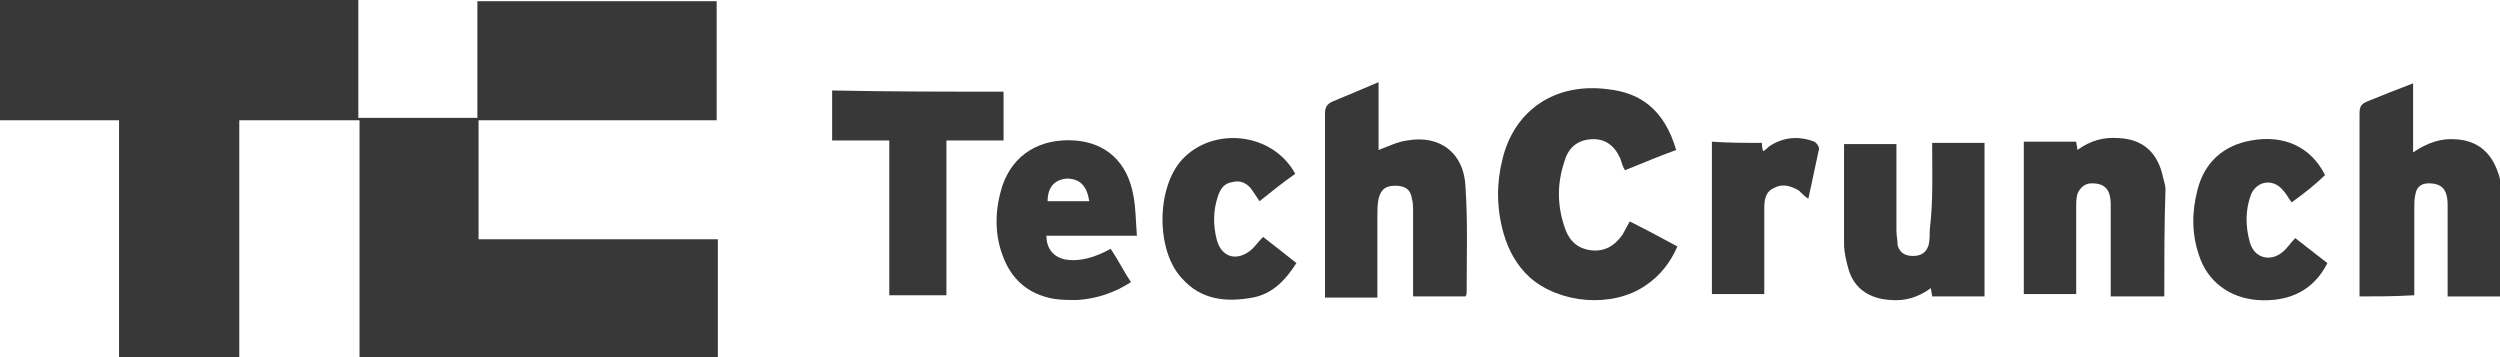 <?xml version="1.0" encoding="utf-8"?>
<!-- Generator: Adobe Illustrator 19.2.1, SVG Export Plug-In . SVG Version: 6.00 Build 0)  -->
<svg version="1.1" id="Layer_1" xmlns="http://www.w3.org/2000/svg" xmlns:xlink="http://www.w3.org/1999/xlink" x="0px" y="0px"
	 viewBox="0 0 210 30" style="enable-background:new 0 0 210 30;" xml:space="preserve">
<style type="text/css">
	.st0{fill:#383838;}
</style>
<g>
	<path class="st0" d="M30.2,30c0-6.6,0-13.2,0-19.9c-3.4,0-6.7,0-10.1,0c0,6.6,0,13.3,0,20c-3.4,0-6.7,0-10.1,0c0-6.7,0-13.3,0-20
		c-3.4,0-6.7,0-10,0C0,6.6,0,3.3,0,0c10,0,20.1,0,30.1,0c0,3.3,0,6.5,0,9.9c3.4,0,6.7,0,10,0c0-3.3,0-6.5,0-9.8c6.7,0,13.4,0,20.1,0
		c0,3.3,0,6.6,0,10c-6.7,0-13.3,0-20,0c0,3.4,0,6.7,0,10c6.7,0,13.4,0,20.1,0c0,3.4,0,6.7,0,10C50.3,30,40.3,30,30.2,30z"/>
	<path class="st0" d="M136.9,18.6c1.4,0.7,2.7,1.4,4,2.1c-0.6,1.4-1.5,2.5-2.7,3.3c-2.8,1.9-7.2,1.5-9.7-0.7c-1.1-1-1.8-2.3-2.2-3.7
		c-0.6-2.1-0.6-4.2-0.1-6.2c1-4.2,4.5-6.5,8.9-5.9c2.7,0.3,4.7,1.7,5.7,5.1c-1.4,0.5-2.8,1.1-4.3,1.7c-0.2-0.3-0.3-0.7-0.4-1
		c-0.5-1.1-1.3-1.7-2.5-1.6c-1.2,0.1-1.9,0.8-2.2,1.9c-0.6,1.8-0.6,3.6,0,5.4c0.3,1,0.9,1.8,2.1,2c1.2,0.2,2.1-0.3,2.8-1.3
		C136.5,19.3,136.7,19,136.9,18.6z"/>
	<path class="st0" d="M115.8,6.9c0,2,0,3.9,0,5.7c0.8-0.3,1.6-0.7,2.4-0.8c2.8-0.5,4.8,1.1,4.9,3.9c0.2,2.9,0.1,5.9,0.1,8.8
		c0,0.1,0,0.3-0.1,0.4c-1.5,0-2.9,0-4.4,0c0-0.3,0-0.5,0-0.8c0-2.1,0-4.3,0-6.4c0-0.3,0-0.7-0.1-1c-0.1-0.8-0.6-1.1-1.4-1.1
		c-0.8,0-1.2,0.3-1.4,1.1c-0.1,0.5-0.1,1-0.1,1.5c0,2,0,4,0,6c0,0.3,0,0.5,0,0.8c-1.5,0-2.9,0-4.4,0c0-0.2,0-0.5,0-0.7
		c0-4.9,0-9.8,0-14.8c0-0.5,0.2-0.8,0.7-1C113.2,8,114.4,7.5,115.8,6.9z"/>
	<path class="st0" d="M198.2,24.9c0-0.3,0-0.5,0-0.7c0-4.9,0-9.8,0-14.7c0-0.6,0.2-0.8,0.7-1c1.2-0.5,2.5-1,3.8-1.5c0,2,0,3.8,0,5.8
		c1.2-0.8,2.3-1.2,3.6-1.1c1.7,0.1,2.9,1,3.5,2.7c0.2,0.5,0.3,1,0.3,1.6c0,3,0,5.9,0,8.9c-1.5,0-2.9,0-4.5,0c0-0.3,0-0.5,0-0.8
		c0-2.3,0-4.6,0-6.9c0-1.3-0.5-1.8-1.6-1.8c-0.6,0-1,0.3-1.1,0.9c-0.1,0.4-0.1,0.8-0.1,1.2c0,2.4,0,4.9,0,7.3
		C201.1,24.9,199.7,24.9,198.2,24.9z"/>
	<path class="st0" d="M84.3,7.7c0,1.4,0,2.7,0,4.1c-1.6,0-3.1,0-4.8,0c0,4.4,0,8.7,0,13c-1.6,0-3.2,0-4.8,0c0-4.3,0-8.6,0-13
		c-1.6,0-3.2,0-4.8,0c0-1.4,0-2.8,0-4.2C74.7,7.7,79.5,7.7,84.3,7.7z"/>
	<path class="st0" d="M162.3,12c1.5,0,3,0,4.4,0c0,4.3,0,8.6,0,12.9c-1.5,0-2.9,0-4.4,0c0-0.2-0.1-0.4-0.1-0.7
		c-1.1,0.8-2.2,1.1-3.4,1c-1.7-0.1-3-0.9-3.5-2.5c-0.2-0.7-0.4-1.5-0.4-2.2c0-2.7,0-5.4,0-8.1c0-0.1,0-0.2,0-0.3c1.5,0,2.9,0,4.4,0
		c0,0.2,0,0.5,0,0.7c0,2.2,0,4.4,0,6.6c0,0.4,0.1,0.8,0.1,1.2c0.2,0.7,0.7,0.9,1.3,0.9c0.7,0,1.1-0.3,1.3-0.9
		c0.1-0.4,0.1-0.9,0.1-1.3C162.4,16.8,162.3,14.5,162.3,12z"/>
	<path class="st0" d="M181.8,24.9c-1.5,0-2.9,0-4.5,0c0-0.3,0-0.5,0-0.8c0-2.3,0-4.6,0-6.9c0-1.3-0.5-1.8-1.6-1.8
		c-0.6,0-1,0.4-1.2,0.9c-0.1,0.4-0.1,0.7-0.1,1.1c0,2.4,0,4.8,0,7.1c0,0,0,0.1,0,0.2c-1.4,0-2.9,0-4.4,0c0-4.3,0-8.5,0-12.8
		c1.5,0,2.9,0,4.4,0c0,0.2,0.1,0.4,0.1,0.7c1.1-0.8,2.2-1.1,3.5-1c1.9,0.1,3.1,1.1,3.6,2.9c0.1,0.5,0.3,1,0.3,1.4
		C181.8,18.9,181.8,21.9,181.8,24.9z"/>
	<path class="st0" d="M95.5,19.8c-2.6,0-5.1,0-7.6,0c0,1.1,0.6,1.8,1.6,2c1.3,0.2,2.5-0.2,3.8-0.9c0.6,0.9,1.1,1.9,1.7,2.8
		c-1.4,0.9-2.9,1.4-4.5,1.5c-0.7,0-1.4,0-2-0.1c-2.2-0.4-3.6-1.7-4.3-3.7c-0.7-1.9-0.6-3.9,0-5.8c0.9-2.6,3.1-4,6.1-3.8
		c2.6,0.2,4.4,1.8,4.9,4.6C95.4,17.4,95.4,18.5,95.5,19.8z M88,16.9c1.2,0,2.3,0,3.5,0c-0.2-1.3-0.8-1.9-1.9-1.9
		C88.6,15.1,88,15.7,88,16.9z"/>
	<path class="st0" d="M192.5,17c-0.3-0.4-0.5-0.8-0.8-1.1c-0.8-0.9-2.1-0.7-2.6,0.4c-0.5,1.3-0.5,2.7-0.1,4.1
		c0.4,1.3,1.7,1.6,2.7,0.8c0.4-0.3,0.7-0.8,1.1-1.2c0.9,0.7,1.8,1.4,2.7,2.1c-1.1,2.2-3.1,3.3-5.9,3.1c-2.4-0.2-4.2-1.6-4.9-3.8
		c-0.6-1.8-0.6-3.6-0.1-5.5c0.6-2.3,2.2-3.7,4.5-4.1c2.7-0.5,5,0.5,6.2,2.9C194.5,15.5,193.6,16.2,192.5,17z"/>
	<path class="st0" d="M106.1,19.9c0.9,0.7,1.8,1.4,2.8,2.2c-0.9,1.4-2,2.6-3.7,2.9c-2.2,0.4-4.3,0.2-5.9-1.6c-2.2-2.3-2.2-7.6,0-10
		c2.6-2.8,7.6-2.3,9.5,1.2c-1,0.7-2,1.5-3,2.3c-0.2-0.3-0.4-0.6-0.6-0.9c-0.4-0.6-1-0.9-1.7-0.7c-0.7,0.1-1,0.6-1.2,1.2
		c-0.4,1.2-0.4,2.4-0.1,3.6c0.4,1.6,1.8,1.9,3,0.8C105.5,20.6,105.7,20.3,106.1,19.9z"/>
	<path class="st0" d="M148,12c0,0.2,0,0.4,0.1,0.7c0.2-0.1,0.4-0.3,0.5-0.4c1.2-0.8,2.5-0.9,3.8-0.4c0.2,0.1,0.4,0.4,0.4,0.6
		c-0.3,1.4-0.6,2.8-0.9,4.2c-0.3-0.2-0.6-0.5-0.8-0.7c-0.7-0.4-1.4-0.6-2.1-0.2c-0.7,0.3-0.8,1-0.8,1.7c0,2.1,0,4.2,0,6.4
		c0,0.3,0,0.5,0,0.8c-1.5,0-2.9,0-4.4,0c0-4.3,0-8.5,0-12.8C145.1,12,146.5,12,148,12z"/>
</g>
</svg>
